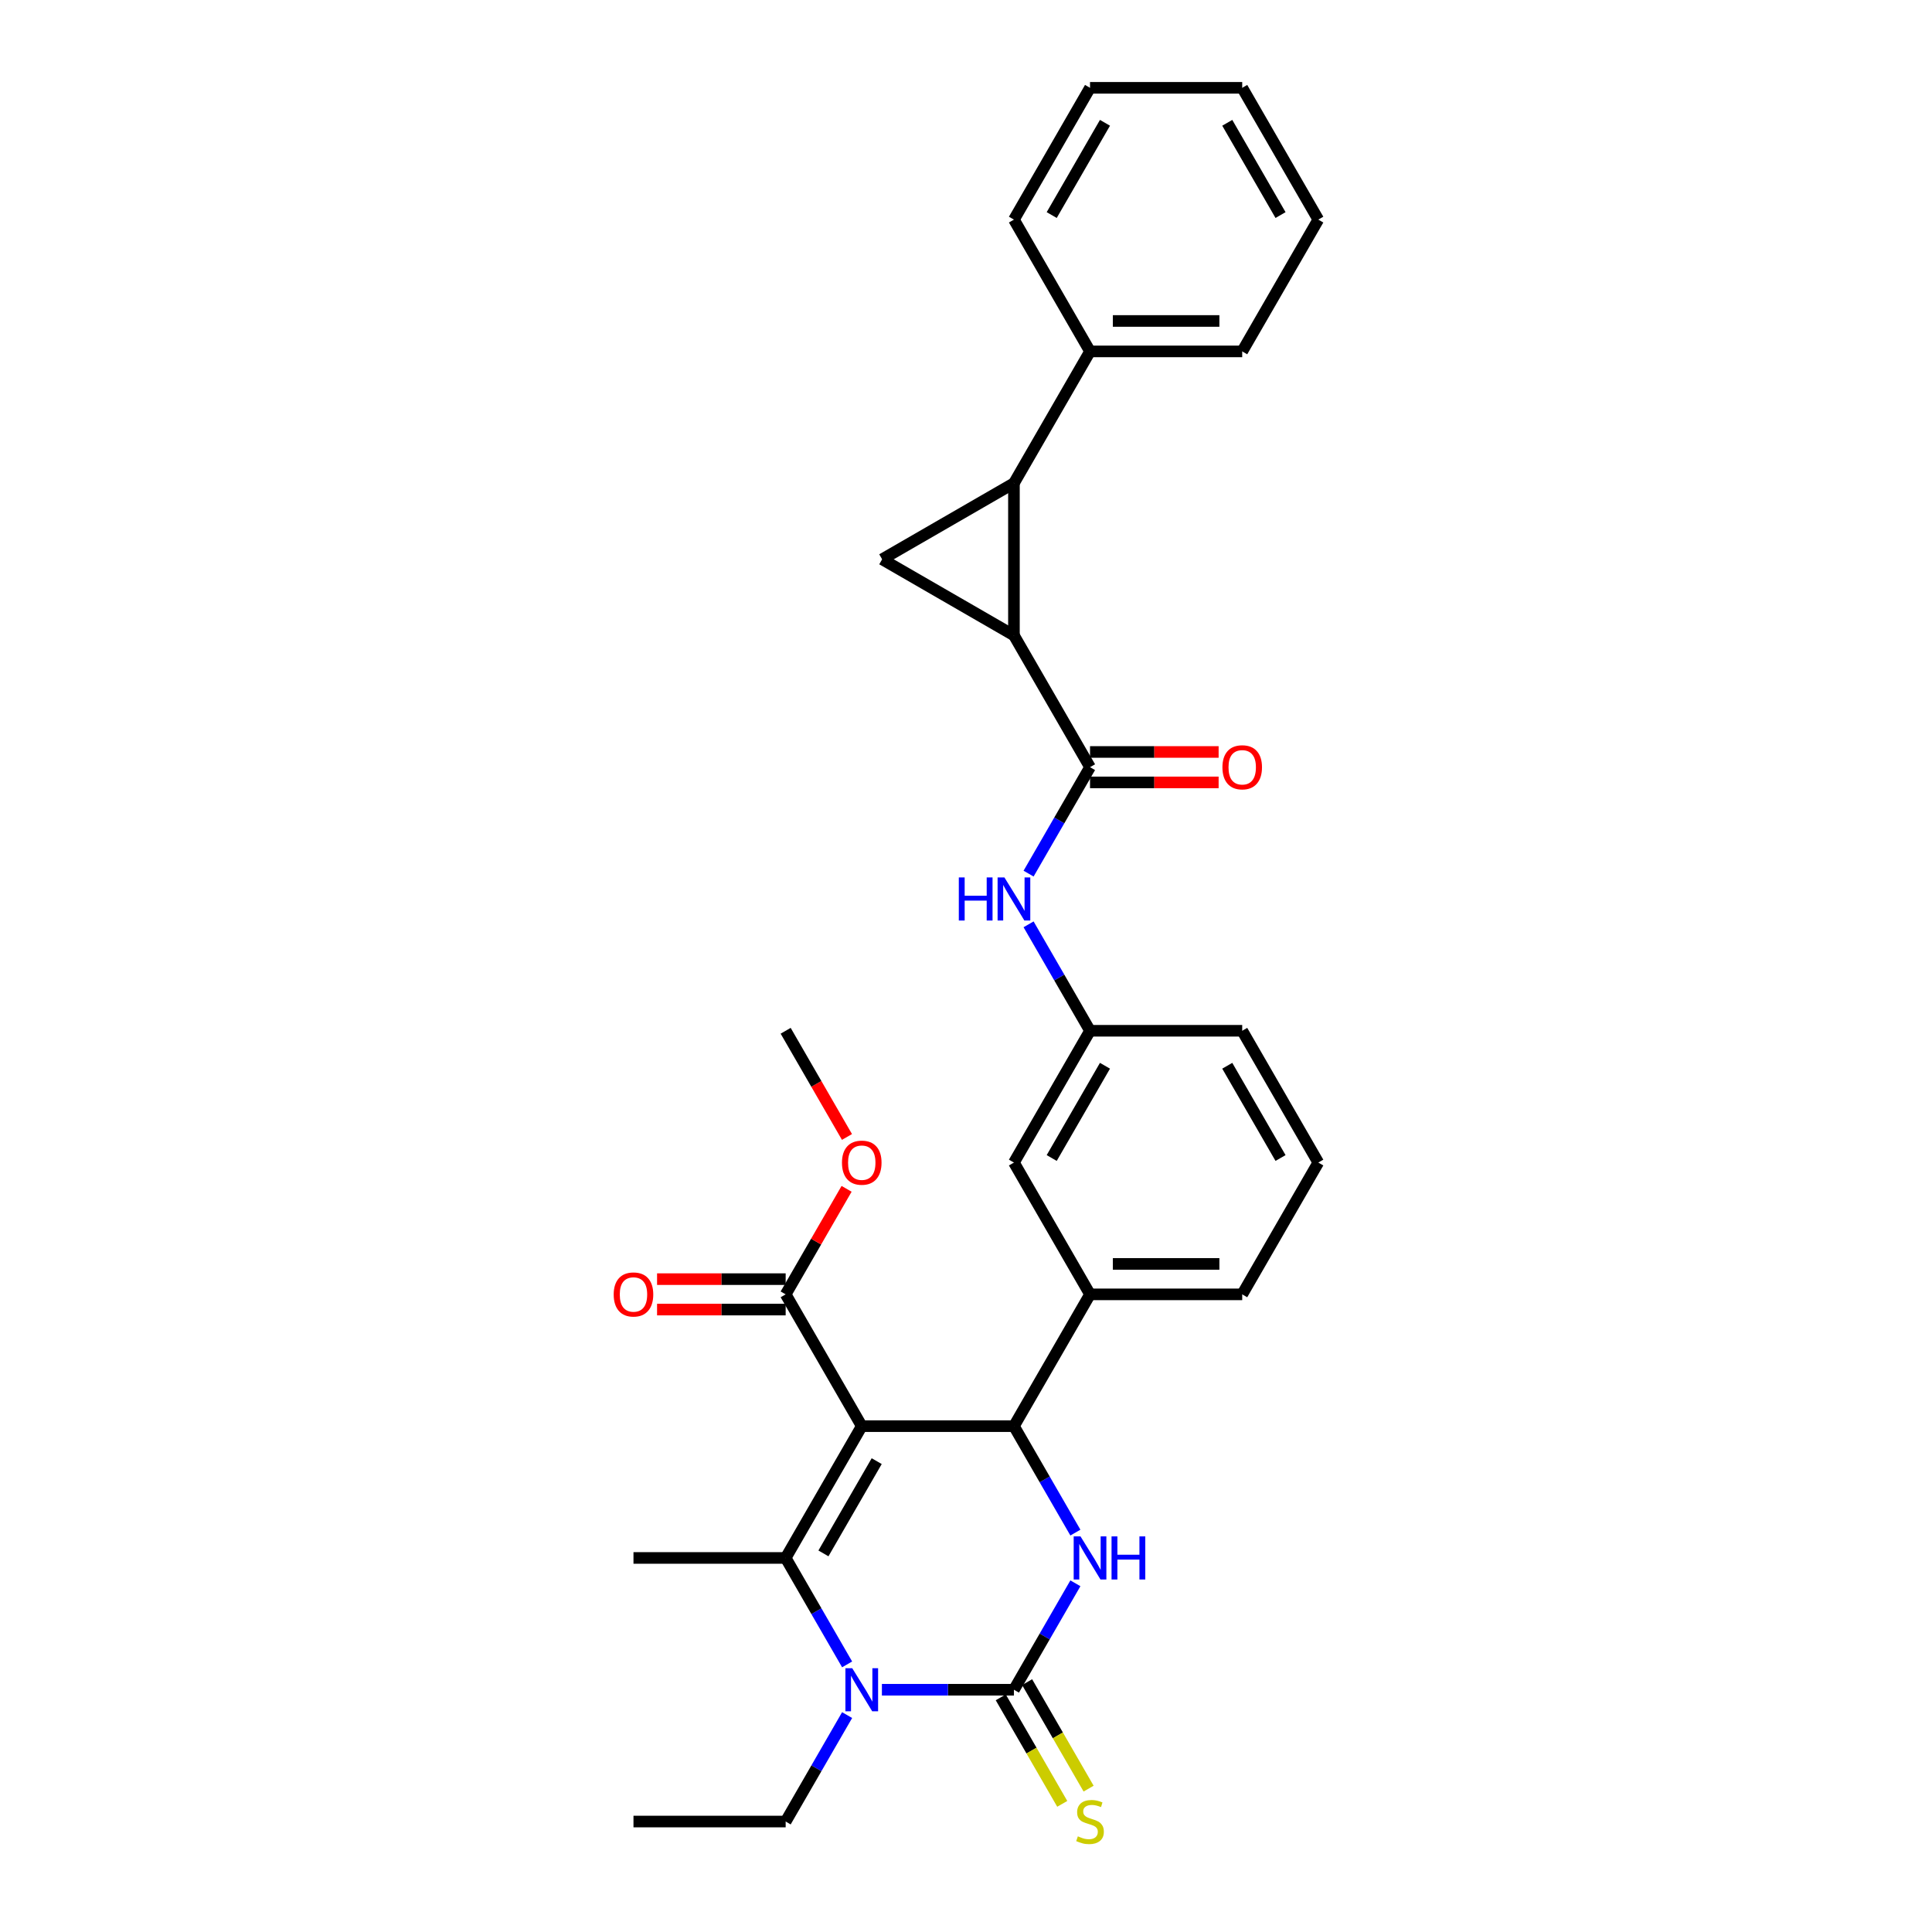 <?xml version='1.0' encoding='iso-8859-1'?>
<svg version='1.1' baseProfile='full'
              xmlns='http://www.w3.org/2000/svg'
                      xmlns:rdkit='http://www.rdkit.org/xml'
                      xmlns:xlink='http://www.w3.org/1999/xlink'
                  xml:space='preserve'
width='1000px' height='1000px' viewBox='0 0 1000 1000'>
<!-- END OF HEADER -->
<rect style='opacity:1.0;fill:#FFFFFF;stroke:none' width='1000' height='1000' x='0' y='0'> </rect>
<path class='bond-0' d='M 532.389,452.185 L 548.293,424.638' style='fill:none;fill-rule:evenodd;stroke:#0000FF;stroke-width:6px;stroke-linecap:butt;stroke-linejoin:miter;stroke-opacity:1' />
<path class='bond-0' d='M 548.293,424.638 L 564.197,397.091' style='fill:none;fill-rule:evenodd;stroke:#000000;stroke-width:6px;stroke-linecap:butt;stroke-linejoin:miter;stroke-opacity:1' />
<path class='bond-1' d='M 532.389,478.431 L 548.293,505.978' style='fill:none;fill-rule:evenodd;stroke:#0000FF;stroke-width:6px;stroke-linecap:butt;stroke-linejoin:miter;stroke-opacity:1' />
<path class='bond-1' d='M 548.293,505.978 L 564.197,533.524' style='fill:none;fill-rule:evenodd;stroke:#000000;stroke-width:6px;stroke-linecap:butt;stroke-linejoin:miter;stroke-opacity:1' />
<path class='bond-2' d='M 524.812,328.874 L 524.812,250.105' style='fill:none;fill-rule:evenodd;stroke:#000000;stroke-width:6px;stroke-linecap:butt;stroke-linejoin:miter;stroke-opacity:1' />
<path class='bond-3' d='M 524.812,328.874 L 456.596,289.489' style='fill:none;fill-rule:evenodd;stroke:#000000;stroke-width:6px;stroke-linecap:butt;stroke-linejoin:miter;stroke-opacity:1' />
<path class='bond-4' d='M 524.812,328.874 L 564.197,397.091' style='fill:none;fill-rule:evenodd;stroke:#000000;stroke-width:6px;stroke-linecap:butt;stroke-linejoin:miter;stroke-opacity:1' />
<path class='bond-5' d='M 564.197,404.968 L 597.478,404.968' style='fill:none;fill-rule:evenodd;stroke:#000000;stroke-width:6px;stroke-linecap:butt;stroke-linejoin:miter;stroke-opacity:1' />
<path class='bond-5' d='M 597.478,404.968 L 630.758,404.968' style='fill:none;fill-rule:evenodd;stroke:#FF0000;stroke-width:6px;stroke-linecap:butt;stroke-linejoin:miter;stroke-opacity:1' />
<path class='bond-5' d='M 564.197,389.214 L 597.478,389.214' style='fill:none;fill-rule:evenodd;stroke:#000000;stroke-width:6px;stroke-linecap:butt;stroke-linejoin:miter;stroke-opacity:1' />
<path class='bond-5' d='M 597.478,389.214 L 630.758,389.214' style='fill:none;fill-rule:evenodd;stroke:#FF0000;stroke-width:6px;stroke-linecap:butt;stroke-linejoin:miter;stroke-opacity:1' />
<path class='bond-6' d='M 524.812,250.105 L 564.197,181.888' style='fill:none;fill-rule:evenodd;stroke:#000000;stroke-width:6px;stroke-linecap:butt;stroke-linejoin:miter;stroke-opacity:1' />
<path class='bond-7' d='M 524.812,250.105 L 456.596,289.489' style='fill:none;fill-rule:evenodd;stroke:#000000;stroke-width:6px;stroke-linecap:butt;stroke-linejoin:miter;stroke-opacity:1' />
<path class='bond-8' d='M 556.621,819.514 L 540.717,847.061' style='fill:none;fill-rule:evenodd;stroke:#0000FF;stroke-width:6px;stroke-linecap:butt;stroke-linejoin:miter;stroke-opacity:1' />
<path class='bond-8' d='M 540.717,847.061 L 524.812,874.608' style='fill:none;fill-rule:evenodd;stroke:#000000;stroke-width:6px;stroke-linecap:butt;stroke-linejoin:miter;stroke-opacity:1' />
<path class='bond-9' d='M 556.621,793.268 L 540.717,765.721' style='fill:none;fill-rule:evenodd;stroke:#0000FF;stroke-width:6px;stroke-linecap:butt;stroke-linejoin:miter;stroke-opacity:1' />
<path class='bond-9' d='M 540.717,765.721 L 524.812,738.174' style='fill:none;fill-rule:evenodd;stroke:#000000;stroke-width:6px;stroke-linecap:butt;stroke-linejoin:miter;stroke-opacity:1' />
<path class='bond-10' d='M 524.812,874.608 L 490.642,874.608' style='fill:none;fill-rule:evenodd;stroke:#000000;stroke-width:6px;stroke-linecap:butt;stroke-linejoin:miter;stroke-opacity:1' />
<path class='bond-10' d='M 490.642,874.608 L 456.472,874.608' style='fill:none;fill-rule:evenodd;stroke:#0000FF;stroke-width:6px;stroke-linecap:butt;stroke-linejoin:miter;stroke-opacity:1' />
<path class='bond-11' d='M 517.991,878.546 L 533.904,906.109' style='fill:none;fill-rule:evenodd;stroke:#000000;stroke-width:6px;stroke-linecap:butt;stroke-linejoin:miter;stroke-opacity:1' />
<path class='bond-11' d='M 533.904,906.109 L 549.817,933.671' style='fill:none;fill-rule:evenodd;stroke:#CCCC00;stroke-width:6px;stroke-linecap:butt;stroke-linejoin:miter;stroke-opacity:1' />
<path class='bond-11' d='M 531.634,870.669 L 547.547,898.232' style='fill:none;fill-rule:evenodd;stroke:#000000;stroke-width:6px;stroke-linecap:butt;stroke-linejoin:miter;stroke-opacity:1' />
<path class='bond-11' d='M 547.547,898.232 L 563.461,925.794' style='fill:none;fill-rule:evenodd;stroke:#CCCC00;stroke-width:6px;stroke-linecap:butt;stroke-linejoin:miter;stroke-opacity:1' />
<path class='bond-12' d='M 438.466,861.485 L 422.562,833.938' style='fill:none;fill-rule:evenodd;stroke:#0000FF;stroke-width:6px;stroke-linecap:butt;stroke-linejoin:miter;stroke-opacity:1' />
<path class='bond-12' d='M 422.562,833.938 L 406.658,806.391' style='fill:none;fill-rule:evenodd;stroke:#000000;stroke-width:6px;stroke-linecap:butt;stroke-linejoin:miter;stroke-opacity:1' />
<path class='bond-13' d='M 438.466,887.731 L 422.562,915.278' style='fill:none;fill-rule:evenodd;stroke:#0000FF;stroke-width:6px;stroke-linecap:butt;stroke-linejoin:miter;stroke-opacity:1' />
<path class='bond-13' d='M 422.562,915.278 L 406.658,942.825' style='fill:none;fill-rule:evenodd;stroke:#000000;stroke-width:6px;stroke-linecap:butt;stroke-linejoin:miter;stroke-opacity:1' />
<path class='bond-14' d='M 406.658,806.391 L 327.888,806.391' style='fill:none;fill-rule:evenodd;stroke:#000000;stroke-width:6px;stroke-linecap:butt;stroke-linejoin:miter;stroke-opacity:1' />
<path class='bond-15' d='M 406.658,806.391 L 446.043,738.174' style='fill:none;fill-rule:evenodd;stroke:#000000;stroke-width:6px;stroke-linecap:butt;stroke-linejoin:miter;stroke-opacity:1' />
<path class='bond-15' d='M 426.209,804.036 L 453.778,756.284' style='fill:none;fill-rule:evenodd;stroke:#000000;stroke-width:6px;stroke-linecap:butt;stroke-linejoin:miter;stroke-opacity:1' />
<path class='bond-16' d='M 446.043,738.174 L 524.812,738.174' style='fill:none;fill-rule:evenodd;stroke:#000000;stroke-width:6px;stroke-linecap:butt;stroke-linejoin:miter;stroke-opacity:1' />
<path class='bond-17' d='M 446.043,738.174 L 406.658,669.958' style='fill:none;fill-rule:evenodd;stroke:#000000;stroke-width:6px;stroke-linecap:butt;stroke-linejoin:miter;stroke-opacity:1' />
<path class='bond-18' d='M 524.812,738.174 L 564.197,669.958' style='fill:none;fill-rule:evenodd;stroke:#000000;stroke-width:6px;stroke-linecap:butt;stroke-linejoin:miter;stroke-opacity:1' />
<path class='bond-19' d='M 406.658,669.958 L 422.425,642.647' style='fill:none;fill-rule:evenodd;stroke:#000000;stroke-width:6px;stroke-linecap:butt;stroke-linejoin:miter;stroke-opacity:1' />
<path class='bond-19' d='M 422.425,642.647 L 438.193,615.337' style='fill:none;fill-rule:evenodd;stroke:#FF0000;stroke-width:6px;stroke-linecap:butt;stroke-linejoin:miter;stroke-opacity:1' />
<path class='bond-20' d='M 406.658,662.081 L 373.377,662.081' style='fill:none;fill-rule:evenodd;stroke:#000000;stroke-width:6px;stroke-linecap:butt;stroke-linejoin:miter;stroke-opacity:1' />
<path class='bond-20' d='M 373.377,662.081 L 340.097,662.081' style='fill:none;fill-rule:evenodd;stroke:#FF0000;stroke-width:6px;stroke-linecap:butt;stroke-linejoin:miter;stroke-opacity:1' />
<path class='bond-20' d='M 406.658,677.835 L 373.377,677.835' style='fill:none;fill-rule:evenodd;stroke:#000000;stroke-width:6px;stroke-linecap:butt;stroke-linejoin:miter;stroke-opacity:1' />
<path class='bond-20' d='M 373.377,677.835 L 340.097,677.835' style='fill:none;fill-rule:evenodd;stroke:#FF0000;stroke-width:6px;stroke-linecap:butt;stroke-linejoin:miter;stroke-opacity:1' />
<path class='bond-21' d='M 564.197,669.958 L 642.967,669.958' style='fill:none;fill-rule:evenodd;stroke:#000000;stroke-width:6px;stroke-linecap:butt;stroke-linejoin:miter;stroke-opacity:1' />
<path class='bond-21' d='M 576.013,654.204 L 631.152,654.204' style='fill:none;fill-rule:evenodd;stroke:#000000;stroke-width:6px;stroke-linecap:butt;stroke-linejoin:miter;stroke-opacity:1' />
<path class='bond-22' d='M 564.197,669.958 L 524.812,601.741' style='fill:none;fill-rule:evenodd;stroke:#000000;stroke-width:6px;stroke-linecap:butt;stroke-linejoin:miter;stroke-opacity:1' />
<path class='bond-23' d='M 642.967,669.958 L 682.352,601.741' style='fill:none;fill-rule:evenodd;stroke:#000000;stroke-width:6px;stroke-linecap:butt;stroke-linejoin:miter;stroke-opacity:1' />
<path class='bond-24' d='M 682.352,601.741 L 642.967,533.524' style='fill:none;fill-rule:evenodd;stroke:#000000;stroke-width:6px;stroke-linecap:butt;stroke-linejoin:miter;stroke-opacity:1' />
<path class='bond-24' d='M 662.801,599.386 L 635.232,551.634' style='fill:none;fill-rule:evenodd;stroke:#000000;stroke-width:6px;stroke-linecap:butt;stroke-linejoin:miter;stroke-opacity:1' />
<path class='bond-25' d='M 642.967,533.524 L 564.197,533.524' style='fill:none;fill-rule:evenodd;stroke:#000000;stroke-width:6px;stroke-linecap:butt;stroke-linejoin:miter;stroke-opacity:1' />
<path class='bond-26' d='M 564.197,533.524 L 524.812,601.741' style='fill:none;fill-rule:evenodd;stroke:#000000;stroke-width:6px;stroke-linecap:butt;stroke-linejoin:miter;stroke-opacity:1' />
<path class='bond-26' d='M 571.933,551.634 L 544.364,599.386' style='fill:none;fill-rule:evenodd;stroke:#000000;stroke-width:6px;stroke-linecap:butt;stroke-linejoin:miter;stroke-opacity:1' />
<path class='bond-27' d='M 438.393,588.492 L 422.526,561.008' style='fill:none;fill-rule:evenodd;stroke:#FF0000;stroke-width:6px;stroke-linecap:butt;stroke-linejoin:miter;stroke-opacity:1' />
<path class='bond-27' d='M 422.526,561.008 L 406.658,533.524' style='fill:none;fill-rule:evenodd;stroke:#000000;stroke-width:6px;stroke-linecap:butt;stroke-linejoin:miter;stroke-opacity:1' />
<path class='bond-28' d='M 406.658,942.825 L 327.888,942.825' style='fill:none;fill-rule:evenodd;stroke:#000000;stroke-width:6px;stroke-linecap:butt;stroke-linejoin:miter;stroke-opacity:1' />
<path class='bond-29' d='M 564.197,181.888 L 642.967,181.888' style='fill:none;fill-rule:evenodd;stroke:#000000;stroke-width:6px;stroke-linecap:butt;stroke-linejoin:miter;stroke-opacity:1' />
<path class='bond-29' d='M 576.013,166.134 L 631.152,166.134' style='fill:none;fill-rule:evenodd;stroke:#000000;stroke-width:6px;stroke-linecap:butt;stroke-linejoin:miter;stroke-opacity:1' />
<path class='bond-30' d='M 564.197,181.888 L 524.812,113.671' style='fill:none;fill-rule:evenodd;stroke:#000000;stroke-width:6px;stroke-linecap:butt;stroke-linejoin:miter;stroke-opacity:1' />
<path class='bond-31' d='M 642.967,181.888 L 682.352,113.671' style='fill:none;fill-rule:evenodd;stroke:#000000;stroke-width:6px;stroke-linecap:butt;stroke-linejoin:miter;stroke-opacity:1' />
<path class='bond-32' d='M 524.812,113.671 L 564.197,45.455' style='fill:none;fill-rule:evenodd;stroke:#000000;stroke-width:6px;stroke-linecap:butt;stroke-linejoin:miter;stroke-opacity:1' />
<path class='bond-32' d='M 544.364,111.316 L 571.933,63.564' style='fill:none;fill-rule:evenodd;stroke:#000000;stroke-width:6px;stroke-linecap:butt;stroke-linejoin:miter;stroke-opacity:1' />
<path class='bond-33' d='M 682.352,113.671 L 642.967,45.455' style='fill:none;fill-rule:evenodd;stroke:#000000;stroke-width:6px;stroke-linecap:butt;stroke-linejoin:miter;stroke-opacity:1' />
<path class='bond-33' d='M 662.801,111.316 L 635.232,63.564' style='fill:none;fill-rule:evenodd;stroke:#000000;stroke-width:6px;stroke-linecap:butt;stroke-linejoin:miter;stroke-opacity:1' />
<path class='bond-34' d='M 564.197,45.455 L 642.967,45.455' style='fill:none;fill-rule:evenodd;stroke:#000000;stroke-width:6px;stroke-linecap:butt;stroke-linejoin:miter;stroke-opacity:1' />
<path  class='atom-0' d='M 496.282 454.154
L 499.307 454.154
L 499.307 463.638
L 510.713 463.638
L 510.713 454.154
L 513.737 454.154
L 513.737 476.462
L 510.713 476.462
L 510.713 466.158
L 499.307 466.158
L 499.307 476.462
L 496.282 476.462
L 496.282 454.154
' fill='#0000FF'/>
<path  class='atom-0' d='M 519.882 454.154
L 527.191 465.969
Q 527.916 467.135, 529.082 469.246
Q 530.248 471.357, 530.311 471.483
L 530.311 454.154
L 533.272 454.154
L 533.272 476.462
L 530.216 476.462
L 522.371 463.543
Q 521.457 462.031, 520.48 460.298
Q 519.535 458.565, 519.251 458.029
L 519.251 476.462
L 516.353 476.462
L 516.353 454.154
L 519.882 454.154
' fill='#0000FF'/>
<path  class='atom-3' d='M 632.727 397.154
Q 632.727 391.798, 635.374 388.805
Q 638.021 385.811, 642.967 385.811
Q 647.914 385.811, 650.561 388.805
Q 653.207 391.798, 653.207 397.154
Q 653.207 402.573, 650.529 405.661
Q 647.851 408.718, 642.967 408.718
Q 638.052 408.718, 635.374 405.661
Q 632.727 402.605, 632.727 397.154
M 642.967 406.197
Q 646.37 406.197, 648.198 403.928
Q 650.057 401.628, 650.057 397.154
Q 650.057 392.775, 648.198 390.569
Q 646.37 388.332, 642.967 388.332
Q 639.564 388.332, 637.705 390.537
Q 635.878 392.743, 635.878 397.154
Q 635.878 401.66, 637.705 403.928
Q 639.564 406.197, 642.967 406.197
' fill='#FF0000'/>
<path  class='atom-5' d='M 559.266 795.237
L 566.576 807.053
Q 567.301 808.219, 568.467 810.33
Q 569.633 812.441, 569.696 812.567
L 569.696 795.237
L 572.657 795.237
L 572.657 817.545
L 569.601 817.545
L 561.756 804.627
Q 560.842 803.114, 559.865 801.381
Q 558.92 799.648, 558.636 799.113
L 558.636 817.545
L 555.738 817.545
L 555.738 795.237
L 559.266 795.237
' fill='#0000FF'/>
<path  class='atom-5' d='M 575.335 795.237
L 578.36 795.237
L 578.36 804.721
L 589.766 804.721
L 589.766 795.237
L 592.791 795.237
L 592.791 817.545
L 589.766 817.545
L 589.766 807.242
L 578.36 807.242
L 578.36 817.545
L 575.335 817.545
L 575.335 795.237
' fill='#0000FF'/>
<path  class='atom-7' d='M 441.112 863.454
L 448.422 875.269
Q 449.146 876.435, 450.312 878.546
Q 451.478 880.657, 451.541 880.783
L 451.541 863.454
L 454.503 863.454
L 454.503 885.762
L 451.446 885.762
L 443.601 872.843
Q 442.687 871.331, 441.71 869.598
Q 440.765 867.865, 440.482 867.329
L 440.482 885.762
L 437.583 885.762
L 437.583 863.454
L 441.112 863.454
' fill='#0000FF'/>
<path  class='atom-11' d='M 557.896 950.481
Q 558.148 950.575, 559.188 951.017
Q 560.227 951.458, 561.362 951.741
Q 562.527 951.993, 563.662 951.993
Q 565.773 951.993, 567.002 950.985
Q 568.23 949.945, 568.23 948.149
Q 568.23 946.921, 567.6 946.164
Q 567.002 945.408, 566.056 944.999
Q 565.111 944.589, 563.536 944.116
Q 561.551 943.518, 560.353 942.951
Q 559.188 942.383, 558.337 941.186
Q 557.518 939.989, 557.518 937.972
Q 557.518 935.168, 559.408 933.435
Q 561.33 931.702, 565.111 931.702
Q 567.695 931.702, 570.625 932.931
L 569.9 935.357
Q 567.222 934.254, 565.206 934.254
Q 563.032 934.254, 561.834 935.168
Q 560.637 936.05, 560.669 937.594
Q 560.669 938.791, 561.267 939.516
Q 561.897 940.241, 562.78 940.65
Q 563.693 941.06, 565.206 941.533
Q 567.222 942.163, 568.419 942.793
Q 569.617 943.423, 570.467 944.715
Q 571.35 945.975, 571.35 948.149
Q 571.35 951.237, 569.27 952.907
Q 567.222 954.545, 563.788 954.545
Q 561.803 954.545, 560.29 954.104
Q 558.81 953.695, 557.045 952.97
L 557.896 950.481
' fill='#CCCC00'/>
<path  class='atom-20' d='M 435.803 601.804
Q 435.803 596.448, 438.449 593.455
Q 441.096 590.461, 446.043 590.461
Q 450.989 590.461, 453.636 593.455
Q 456.283 596.448, 456.283 601.804
Q 456.283 607.223, 453.605 610.311
Q 450.926 613.368, 446.043 613.368
Q 441.127 613.368, 438.449 610.311
Q 435.803 607.255, 435.803 601.804
M 446.043 610.847
Q 449.446 610.847, 451.273 608.578
Q 453.132 606.278, 453.132 601.804
Q 453.132 597.425, 451.273 595.219
Q 449.446 592.982, 446.043 592.982
Q 442.64 592.982, 440.781 595.187
Q 438.953 597.393, 438.953 601.804
Q 438.953 606.31, 440.781 608.578
Q 442.64 610.847, 446.043 610.847
' fill='#FF0000'/>
<path  class='atom-21' d='M 317.648 670.021
Q 317.648 664.664, 320.295 661.671
Q 322.941 658.678, 327.888 658.678
Q 332.835 658.678, 335.481 661.671
Q 338.128 664.664, 338.128 670.021
Q 338.128 675.44, 335.45 678.528
Q 332.772 681.584, 327.888 681.584
Q 322.973 681.584, 320.295 678.528
Q 317.648 675.472, 317.648 670.021
M 327.888 679.064
Q 331.291 679.064, 333.118 676.795
Q 334.977 674.495, 334.977 670.021
Q 334.977 665.641, 333.118 663.436
Q 331.291 661.199, 327.888 661.199
Q 324.485 661.199, 322.626 663.404
Q 320.799 665.61, 320.799 670.021
Q 320.799 674.526, 322.626 676.795
Q 324.485 679.064, 327.888 679.064
' fill='#FF0000'/>
</svg>
